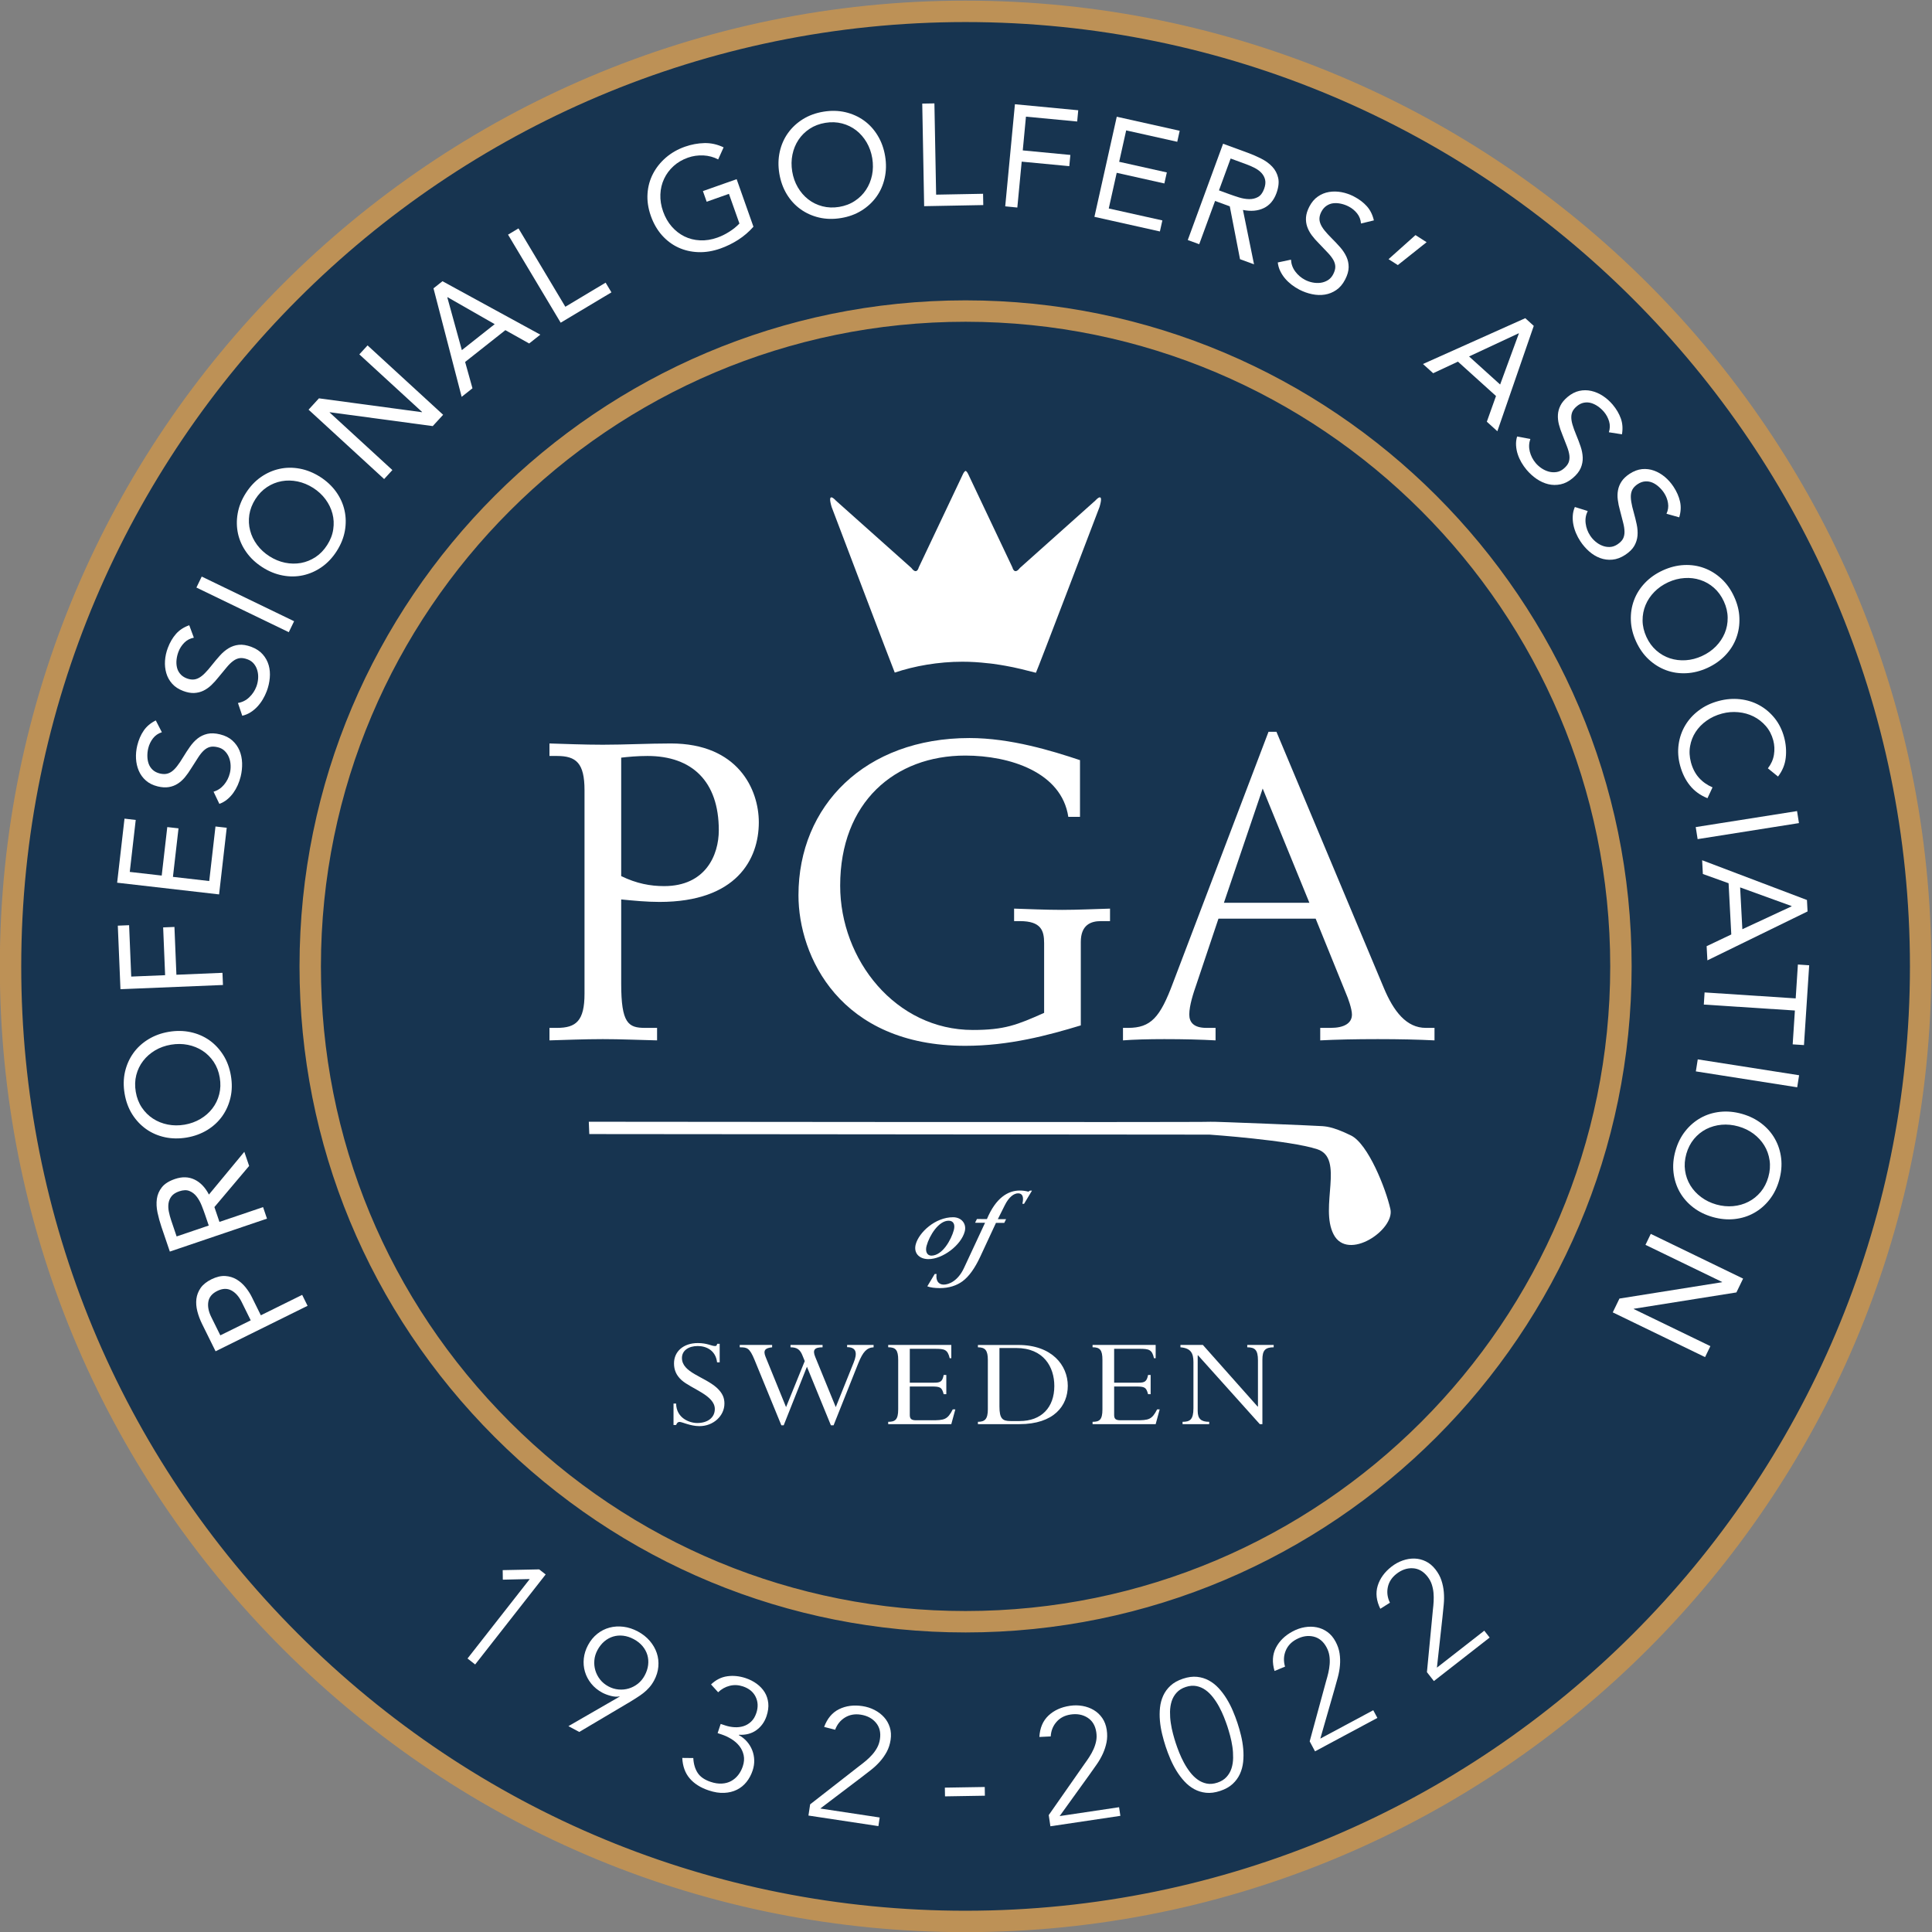 <?xml version="1.0" encoding="UTF-8" standalone="no"?>
<svg
   viewBox="0 0 223.541 223.54"
   height="223.54"
   width="223.541"
   xml:space="preserve"
   id="svg2"
   version="1.1"
   sodipodi:docname="logo.svg"
   inkscape:version="1.1.2 (0a00cf5339, 2022-02-04)"
   xmlns:inkscape="http://www.inkscape.org/namespaces/inkscape"
   xmlns:sodipodi="http://sodipodi.sourceforge.net/DTD/sodipodi-0.dtd"
   xmlns="http://www.w3.org/2000/svg"
   xmlns:svg="http://www.w3.org/2000/svg"
   xmlns:rdf="http://www.w3.org/1999/02/22-rdf-syntax-ns#"
   xmlns:cc="http://creativecommons.org/ns#"
   xmlns:dc="http://purl.org/dc/elements/1.1/"><rect x="0" y="0" width="223.541" height="223.54" fill="#808080" stroke="none"/><sodipodi:namedview
     id="namedview95"
     pagecolor="#ffffff"
     bordercolor="#666666"
     borderopacity="1.0"
     inkscape:pageshadow="2"
     inkscape:pageopacity="0.0"
     inkscape:pagecheckerboard="0"
     showgrid="false"
     fit-margin-top="0"
     fit-margin-left="0"
     fit-margin-right="0"
     fit-margin-bottom="0"
     inkscape:zoom="2.095314"
     inkscape:cx="112.39366"
     inkscape:cy="123.84779"
     inkscape:window-width="3382"
     inkscape:window-height="1376"
     inkscape:window-x="0"
     inkscape:window-y="0"
     inkscape:window-maximized="1"
     inkscape:current-layer="g12" /><defs
     id="defs6" /><g
     transform="matrix(1.333,0,0,-1.333,-80.384,295.197)"
     id="g10"><g
       transform="scale(0.1)"
       id="g12"><path
         id="path22"
         style="fill:#173450;fill-opacity:1;fill-rule:nonzero;stroke:none"
         d="m 612.168,1375.71 c 0,457.12 371.871,828.97 828.952,828.97 457.14,0 829.03,-371.85 829.03,-828.97 0,-457.069 -371.89,-828.991 -829.03,-828.991 -221.14,0 -429.21,86.32 -585.948,243.07 v 0 C 698.469,946.488 612.168,1154.6 612.168,1375.71 v 0 0" /><path
         id="path24"
         style="fill:#bd9156;fill-opacity:1;fill-rule:nonzero;stroke:none"
         d="m 1441.12,537.43 c -223.6,0 -434.03,87.3 -592.518,245.789 C 690.145,941.68 602.879,1152.1 602.879,1375.71 c 0,462.22 376.035,838.27 838.241,838.27 462.25,0 838.32,-376.05 838.32,-838.27 0,-462.23 -376.07,-838.28 -838.32,-838.28 z m 0,1657.96 c -451.964,0 -819.659,-367.7 -819.659,-819.68 0,-218.65 85.332,-424.409 240.277,-579.351 154.982,-154.988 360.742,-240.347 579.382,-240.347 452,0 819.74,367.718 819.74,819.698 0,451.98 -367.74,819.68 -819.74,819.68 v 0" /><path
         id="path26"
         style="fill:#ffffff;fill-opacity:1;fill-rule:nonzero;stroke:none"
         d="m 790.156,1041.62 -11.703,23.68 c -1.816,3.69 -3.195,7.36 -4.137,11.07 -0.945,3.7 -1.214,7.28 -0.816,10.69 0.434,3.42 1.668,6.6 3.699,9.55 2.071,2.93 5.172,5.41 9.309,7.47 4.355,2.14 8.367,3.1 12.051,2.88 3.664,-0.26 6.964,-1.25 9.906,-3.02 2.922,-1.79 5.5,-4.05 7.711,-6.8 2.195,-2.75 3.992,-5.51 5.355,-8.28 l 7.91,-16.01 35.872,17.73 4.683,-9.49 z m 30.504,26.85 -7.914,16.03 c -2.359,4.74 -5.336,8.06 -8.926,9.96 -3.609,1.9 -7.675,1.76 -12.195,-0.47 -4.516,-2.23 -7.094,-5.37 -7.766,-9.4 -0.671,-4.01 0.164,-8.4 2.504,-13.14 l 7.914,-16 26.383,13.02 v 0" /><path
         id="path28"
         style="fill:#ffffff;fill-opacity:1;fill-rule:nonzero;stroke:none"
         d="m 750.453,1128.16 -7.328,21.55 c -1.363,4.07 -2.488,8.17 -3.379,12.34 -0.867,4.18 -1.066,8.11 -0.558,11.83 0.523,3.72 1.957,7.08 4.355,10.11 2.375,3.01 6.184,5.43 11.43,7.2 6.187,2.09 11.832,1.92 16.91,-0.52 5.082,-2.43 9.254,-6.77 12.504,-13.01 l 30.718,37.1 4.176,-12.26 -30.14,-35.71 4.371,-12.87 37.871,12.83 3.394,-10 z m 33.77,22.61 -3.032,8.93 c -0.941,2.78 -1.996,5.64 -3.171,8.55 -1.165,2.93 -2.618,5.48 -4.34,7.71 -1.723,2.21 -3.774,3.8 -6.207,4.78 -2.41,1 -5.368,0.91 -8.871,-0.27 -3.012,-1.02 -5.227,-2.45 -6.661,-4.26 -1.414,-1.8 -2.285,-3.85 -2.628,-6.14 -0.329,-2.26 -0.254,-4.68 0.269,-7.21 0.492,-2.53 1.18,-5.02 1.996,-7.48 l 4.758,-14.07 27.887,9.46 v 0" /><path
         id="path30"
         style="fill:#ffffff;fill-opacity:1;fill-rule:nonzero;stroke:none"
         d="m 803.438,1280.9 c 1.144,-6.69 1.054,-13.03 -0.325,-19 -1.359,-5.96 -3.738,-11.35 -7.133,-16.15 -3.39,-4.78 -7.71,-8.79 -12.992,-12.05 -5.277,-3.22 -11.215,-5.42 -17.836,-6.55 -6.605,-1.12 -12.937,-1.03 -18.98,0.26 -6.059,1.32 -11.484,3.67 -16.258,7.06 -4.809,3.4 -8.82,7.68 -12.101,12.84 -3.27,5.22 -5.465,11.14 -6.606,17.84 -1.144,6.7 -1.035,13.03 0.309,19 1.379,5.99 3.754,11.36 7.148,16.15 3.395,4.79 7.731,8.8 13.012,12.05 5.262,3.23 11.195,5.43 17.801,6.55 6.621,1.12 12.953,1.03 19.015,-0.27 6.043,-1.31 11.449,-3.65 16.258,-7.02 4.789,-3.42 8.801,-7.7 12.086,-12.89 3.266,-5.19 5.461,-11.12 6.602,-17.82 z m -9.672,-1.64 c -0.871,5.12 -2.614,9.65 -5.243,13.58 -2.632,3.92 -5.859,7.15 -9.687,9.64 -3.832,2.48 -8.094,4.21 -12.813,5.15 -4.718,0.93 -9.597,0.96 -14.625,0.11 -5.043,-0.85 -9.636,-2.5 -13.773,-4.95 -4.117,-2.47 -7.586,-5.5 -10.359,-9.13 -2.797,-3.61 -4.774,-7.71 -5.953,-12.31 -1.161,-4.57 -1.305,-9.42 -0.434,-14.54 0.867,-5.14 2.609,-9.66 5.242,-13.6 2.633,-3.93 5.859,-7.13 9.692,-9.63 3.843,-2.51 8.089,-4.21 12.808,-5.16 4.719,-0.92 9.582,-0.97 14.645,-0.11 5.027,0.86 9.617,2.53 13.754,4.98 4.136,2.45 7.582,5.47 10.363,9.11 2.793,3.63 4.769,7.71 5.93,12.3 1.179,4.57 1.324,9.44 0.453,14.56 v 0" /><path
         id="path32"
         style="fill:#ffffff;fill-opacity:1;fill-rule:nonzero;stroke:none"
         d="m 707.594,1355.9 -2.305,55.16 9.801,0.4 1.848,-44.6 29.417,1.21 -1.707,41.48 9.797,0.39 1.707,-41.49 39.977,1.67 0.434,-10.56 -88.969,-3.66 v 0" /><path
         id="path34"
         style="fill:#ffffff;fill-opacity:1;fill-rule:nonzero;stroke:none"
         d="m 704.711,1448.35 6.387,55.6 9.742,-1.13 -5.172,-45.11 27.727,-3.17 4.828,42.09 9.761,-1.1 -4.843,-42.12 31.5,-3.61 5.425,47.34 9.762,-1.1 -6.64,-57.85 -88.477,10.16 v 0" /><path
         id="path36"
         style="fill:#ffffff;fill-opacity:1;fill-rule:nonzero;stroke:none"
         d="m 743.523,1578.96 c -3.195,-1.03 -5.769,-2.81 -7.73,-5.35 -1.941,-2.54 -3.301,-5.36 -4.066,-8.48 -0.559,-2.27 -0.817,-4.57 -0.778,-6.91 0.016,-2.34 0.399,-4.54 1.106,-6.57 0.707,-2.01 1.871,-3.79 3.484,-5.32 1.633,-1.5 3.684,-2.57 6.207,-3.19 1.957,-0.47 3.774,-0.6 5.426,-0.36 1.648,0.25 3.266,0.91 4.824,1.99 1.563,1.09 3.176,2.69 4.789,4.79 1.637,2.09 3.414,4.74 5.301,7.9 1.867,3.08 3.809,6.04 5.805,8.87 1.996,2.85 4.211,5.23 6.66,7.19 2.484,1.94 5.281,3.28 8.437,4.02 3.16,0.73 6.86,0.59 11.086,-0.45 4.321,-1.07 7.875,-2.83 10.637,-5.32 2.738,-2.48 4.809,-5.39 6.203,-8.71 1.379,-3.32 2.141,-6.93 2.27,-10.85 0.109,-3.92 -0.289,-7.82 -1.254,-11.74 -0.617,-2.52 -1.469,-4.99 -2.52,-7.4 -1.07,-2.41 -2.359,-4.66 -3.867,-6.78 -1.508,-2.08 -3.246,-3.98 -5.262,-5.63 -1.996,-1.67 -4.301,-2.98 -6.84,-3.9 l -5.043,10.57 c 3.61,1.09 6.657,3.13 9.106,6.07 2.449,2.94 4.137,6.27 5.047,10.03 0.543,2.18 0.762,4.5 0.652,6.9 -0.109,2.39 -0.562,4.64 -1.398,6.73 -0.817,2.1 -2.032,3.95 -3.629,5.55 -1.578,1.62 -3.61,2.7 -6.043,3.3 -2.684,0.66 -4.973,0.75 -6.875,0.26 -1.887,-0.49 -3.664,-1.53 -5.356,-3.09 -1.687,-1.58 -3.355,-3.66 -5.023,-6.29 -1.688,-2.6 -3.629,-5.67 -5.879,-9.19 -1.727,-2.84 -3.559,-5.42 -5.445,-7.71 -1.907,-2.3 -4.008,-4.19 -6.317,-5.64 -2.285,-1.47 -4.859,-2.45 -7.691,-2.92 -2.832,-0.47 -6.043,-0.27 -9.637,0.6 -4.152,1.03 -7.566,2.72 -10.269,5.11 -2.703,2.38 -4.754,5.23 -6.153,8.5 -1.394,3.26 -2.191,6.8 -2.394,10.56 -0.199,3.75 0.164,7.54 1.09,11.37 1.214,4.88 3.046,9.19 5.554,12.83 2.485,3.67 5.985,6.63 10.524,8.9 l 5.261,-10.24 v 0" /><path
         id="path38"
         style="fill:#ffffff;fill-opacity:1;fill-rule:nonzero;stroke:none"
         d="m 771.285,1661.03 c -3.285,-0.65 -6.043,-2.1 -8.312,-4.39 -2.25,-2.3 -3.953,-4.92 -5.063,-7.91 -0.832,-2.2 -1.379,-4.45 -1.633,-6.77 -0.254,-2.34 -0.144,-4.55 0.328,-6.64 0.454,-2.11 1.399,-4.01 2.813,-5.7 1.418,-1.7 3.355,-3.03 5.77,-3.94 1.886,-0.7 3.667,-1.05 5.335,-0.99 1.688,0.03 3.356,0.49 5.028,1.38 1.687,0.88 3.465,2.26 5.336,4.17 1.883,1.89 3.953,4.28 6.222,7.19 2.25,2.82 4.516,5.55 6.84,8.11 2.305,2.57 4.809,4.68 7.492,6.31 2.668,1.63 5.625,2.63 8.856,2.98 3.215,0.34 6.879,-0.26 10.941,-1.78 4.176,-1.58 7.457,-3.76 9.891,-6.57 2.449,-2.8 4.156,-5.93 5.137,-9.4 0.976,-3.45 1.285,-7.13 0.922,-11.03 -0.344,-3.92 -1.235,-7.75 -2.649,-11.51 -0.926,-2.43 -2.051,-4.77 -3.41,-7.06 -1.344,-2.27 -2.887,-4.33 -4.645,-6.24 -1.761,-1.9 -3.703,-3.55 -5.918,-4.95 -2.175,-1.41 -4.605,-2.43 -7.257,-3.03 l -3.739,11.08 c 3.723,0.64 7.004,2.27 9.782,4.91 2.777,2.63 4.863,5.75 6.222,9.34 0.801,2.14 1.289,4.37 1.489,6.77 0.183,2.41 0,4.68 -0.579,6.87 -0.562,2.18 -1.523,4.18 -2.921,5.96 -1.399,1.77 -3.266,3.12 -5.61,4.01 -2.594,0.96 -4.859,1.32 -6.765,1.07 -1.961,-0.26 -3.848,-1.06 -5.7,-2.43 -1.867,-1.35 -3.793,-3.23 -5.769,-5.63 -1.977,-2.38 -4.301,-5.17 -6.934,-8.38 -2.066,-2.63 -4.191,-4.97 -6.347,-7.03 -2.18,-2.05 -4.485,-3.66 -6.934,-4.84 -2.469,-1.18 -5.133,-1.82 -8,-1.96 -2.867,-0.11 -6.043,0.47 -9.492,1.78 -4.008,1.51 -7.184,3.61 -9.578,6.31 -2.399,2.69 -4.082,5.75 -5.067,9.17 -0.996,3.43 -1.359,7.02 -1.105,10.78 0.254,3.75 1.07,7.47 2.468,11.17 1.778,4.7 4.122,8.73 7.04,12.05 2.921,3.34 6.75,5.86 11.523,7.55 l 3.992,-10.78 v 0" /><path
         id="path40"
         style="fill:#ffffff;fill-opacity:1;fill-rule:nonzero;stroke:none"
         d="m 773.516,1704.54 4.609,9.53 80.184,-38.76 -4.61,-9.52 -80.183,38.75 v 0" /><path
         id="path42"
         style="fill:#ffffff;fill-opacity:1;fill-rule:nonzero;stroke:none"
         d="m 895.289,1736.15 c -3.664,-5.71 -8,-10.32 -13.027,-13.82 -5.024,-3.51 -10.414,-5.88 -16.149,-7.15 -5.715,-1.25 -11.633,-1.33 -17.711,-0.16 -6.097,1.14 -11.976,3.53 -17.617,7.14 -5.644,3.63 -10.269,7.93 -13.863,12.98 -3.613,5.04 -6.027,10.43 -7.297,16.16 -1.25,5.74 -1.34,11.62 -0.27,17.64 1.071,6.04 3.43,11.9 7.094,17.64 3.664,5.72 8,10.32 13.028,13.84 5.027,3.51 10.418,5.88 16.152,7.13 5.73,1.27 11.648,1.31 17.726,0.17 6.079,-1.15 11.942,-3.54 17.598,-7.15 5.645,-3.61 10.274,-7.95 13.867,-12.98 3.59,-5.04 6.024,-10.43 7.274,-16.16 1.273,-5.72 1.363,-11.6 0.293,-17.64 -1.074,-6.02 -3.43,-11.9 -7.098,-17.64 z m -8.273,5.3 c 2.812,4.37 4.574,8.89 5.261,13.59 0.711,4.67 0.493,9.22 -0.672,13.63 -1.16,4.43 -3.156,8.56 -6.003,12.43 -2.848,3.86 -6.442,7.19 -10.743,9.94 -4.32,2.74 -8.836,4.61 -13.535,5.59 -4.703,0.96 -9.308,1.05 -13.808,0.24 -4.5,-0.82 -8.731,-2.51 -12.688,-5.12 -3.933,-2.59 -7.328,-6.08 -10.121,-10.45 -2.797,-4.37 -4.539,-8.91 -5.266,-13.59 -0.687,-4.68 -0.468,-9.24 0.707,-13.65 1.129,-4.42 3.141,-8.56 5.993,-12.43 2.863,-3.86 6.437,-7.18 10.738,-9.92 4.32,-2.76 8.84,-4.63 13.555,-5.61 4.699,-0.96 9.293,-1.03 13.793,-0.24 4.5,0.82 8.726,2.53 12.683,5.12 3.938,2.6 7.313,6.08 10.106,10.47 v 0" /><path
         id="path44"
         style="fill:#ffffff;fill-opacity:1;fill-rule:nonzero;stroke:none"
         d="m 870.867,1858.94 9,9.84 89.367,-12.03 0.18,0.18 -54.488,50.01 7.148,7.78 65.594,-60.22 -9.016,-9.82 -89.347,12.03 -0.184,-0.18 54.492,-50.01 -7.148,-7.8 -65.598,60.22 v 0" /><path
         id="path46"
         style="fill:#ffffff;fill-opacity:1;fill-rule:nonzero;stroke:none"
         d="m 979.305,1964.26 7.8,6.17 84.925,-46.38 -9.68,-7.66 -20.66,11.56 -34.93,-27.6 6.37,-22.86 -9.38,-7.42 z m 12.175,-7.68 -0.183,-0.16 12.613,-45.8 28.52,22.54 -40.95,23.42 v 0" /><path
         id="path48"
         style="fill:#ffffff;fill-opacity:1;fill-rule:nonzero;stroke:none"
         d="m 1044.01,2010.86 9.07,5.42 40.67,-68.01 34.96,20.92 5.05,-8.42 -44.06,-26.34 -45.69,76.43 v 0" /><path
         id="path50"
         style="fill:#ffffff;fill-opacity:1;fill-rule:nonzero;stroke:none"
         d="m 1257.02,2017.75 c -3.87,-4.41 -8.26,-8.16 -13.14,-11.32 -4.9,-3.14 -10.07,-5.68 -15.51,-7.61 -6.57,-2.32 -12.96,-3.37 -19.18,-3.15 -6.21,0.22 -11.98,1.54 -17.35,4.01 -5.35,2.46 -10.09,6.02 -14.23,10.65 -4.11,4.65 -7.33,10.22 -9.65,16.78 -2.34,6.66 -3.3,13.1 -2.88,19.33 0.41,6.24 2.01,11.99 4.77,17.29 2.74,5.28 6.48,9.96 11.19,14.03 4.7,4.04 10.2,7.2 16.52,9.43 5.55,1.95 11.16,3 16.85,3.14 5.68,0.15 11.25,-1.1 16.71,-3.7 l -4.71,-10.47 c -3.94,2.07 -8.24,3.23 -12.89,3.47 -4.66,0.2 -9.11,-0.44 -13.39,-1.95 -4.82,-1.7 -8.98,-4.15 -12.48,-7.32 -3.5,-3.2 -6.23,-6.86 -8.18,-11.04 -1.96,-4.15 -3.04,-8.67 -3.23,-13.53 -0.19,-4.87 0.59,-9.84 2.39,-14.9 1.76,-4.97 4.25,-9.31 7.44,-12.98 3.23,-3.68 6.88,-6.53 11.03,-8.58 4.16,-2.05 8.68,-3.19 13.56,-3.41 4.88,-0.25 9.89,0.54 15.02,2.36 3.41,1.2 6.82,2.86 10.24,5.02 3.42,2.13 6.4,4.54 8.94,7.21 l -9.11,25.75 -19.32,-6.83 -3.27,9.24 29.29,10.34 14.57,-41.26 v 0" /><path
         id="path52"
         style="fill:#ffffff;fill-opacity:1;fill-rule:nonzero;stroke:none"
         d="m 1333.01,2025.26 c -6.71,-1.1 -13.05,-0.96 -19.01,0.44 -5.96,1.4 -11.33,3.81 -16.1,7.24 -4.77,3.41 -8.76,7.77 -11.98,13.06 -3.19,5.29 -5.33,11.25 -6.44,17.88 -1.09,6.62 -0.96,12.93 0.38,18.98 1.35,6.04 3.74,11.44 7.17,16.22 3.41,4.77 7.73,8.76 12.92,12.01 5.21,3.23 11.16,5.41 17.86,6.5 6.71,1.1 13.04,0.94 19.01,-0.44 5.95,-1.4 11.33,-3.81 16.1,-7.22 4.77,-3.43 8.76,-7.79 11.95,-13.08 3.22,-5.3 5.36,-11.25 6.45,-17.88 1.1,-6.6 0.96,-12.93 -0.38,-18.97 -1.35,-6.05 -3.72,-11.46 -7.15,-16.23 -3.42,-4.75 -7.73,-8.76 -12.92,-11.99 -5.21,-3.25 -11.16,-5.43 -17.86,-6.52 z m -1.61,9.67 c 5.15,0.86 9.69,2.58 13.62,5.2 3.96,2.59 7.19,5.8 9.69,9.61 2.54,3.81 4.27,8.08 5.25,12.78 0.96,4.69 1.01,9.58 0.2,14.62 -0.84,5.04 -2.45,9.65 -4.88,13.79 -2.44,4.14 -5.45,7.64 -9.04,10.44 -3.61,2.79 -7.71,4.8 -12.27,6 -4.59,1.2 -9.43,1.38 -14.57,0.54 -5.13,-0.85 -9.67,-2.57 -13.61,-5.17 -3.95,-2.61 -7.18,-5.82 -9.69,-9.61 -2.54,-3.83 -4.28,-8.09 -5.24,-12.79 -0.96,-4.7 -1.02,-9.59 -0.2,-14.63 0.83,-5.05 2.45,-9.66 4.88,-13.79 2.43,-4.16 5.44,-7.62 9.04,-10.44 3.61,-2.81 7.69,-4.8 12.28,-6 4.56,-1.2 9.42,-1.38 14.54,-0.55 v 0" /><path
         id="path54"
         style="fill:#ffffff;fill-opacity:1;fill-rule:nonzero;stroke:none"
         d="m 1403.54,2124.61 10.56,0.18 1.49,-79.22 40.74,0.76 0.18,-9.8 -51.32,-0.96 -1.65,89.04 v 0" /><path
         id="path56"
         style="fill:#ffffff;fill-opacity:1;fill-rule:nonzero;stroke:none"
         d="m 1483.98,2124.05 54.96,-5.23 -0.92,-9.76 -44.46,4.21 -2.77,-29.29 41.32,-3.94 -0.93,-9.74 -41.32,3.92 -3.79,-39.83 -10.51,1.02 8.42,88.64 v 0" /><path
         id="path58"
         style="fill:#ffffff;fill-opacity:1;fill-rule:nonzero;stroke:none"
         d="m 1572.38,2113.21 54.62,-12.19 -2.12,-9.56 -44.33,9.89 -6.08,-27.26 41.37,-9.23 -2.14,-9.57 -41.37,9.24 -6.9,-30.96 46.53,-10.36 -2.14,-9.58 -56.83,12.69 19.39,86.89 v 0" /><path
         id="path60"
         style="fill:#ffffff;fill-opacity:1;fill-rule:nonzero;stroke:none"
         d="m 1664.67,2089.77 21.4,-7.84 c 4.02,-1.47 7.9,-3.16 11.72,-5.1 3.81,-1.92 6.98,-4.24 9.56,-6.98 2.56,-2.72 4.28,-5.97 5.14,-9.73 0.85,-3.74 0.34,-8.22 -1.56,-13.43 -2.28,-6.13 -5.94,-10.41 -11.02,-12.83 -5.08,-2.43 -11.08,-2.95 -18,-1.57 l 9.62,-47.2 -12.16,4.46 -8.89,45.88 -12.76,4.68 -13.77,-37.56 -9.93,3.63 z m -3.58,-40.47 8.84,-3.24 c 2.78,-1.02 5.67,-1.98 8.68,-2.92 2.99,-0.93 5.9,-1.4 8.71,-1.44 2.79,-0.05 5.33,0.55 7.64,1.82 2.28,1.25 4.06,3.61 5.33,7.07 1.09,3.02 1.38,5.61 0.87,7.86 -0.52,2.25 -1.57,4.21 -3.14,5.92 -1.56,1.68 -3.48,3.12 -5.75,4.31 -2.3,1.2 -4.66,2.24 -7.11,3.14 l -13.94,5.12 -10.13,-27.64 v 0" /><path
         id="path62"
         style="fill:#ffffff;fill-opacity:1;fill-rule:nonzero;stroke:none"
         d="m 1784.38,2020.53 c -0.27,3.34 -1.39,6.27 -3.39,8.78 -2,2.5 -4.43,4.48 -7.25,5.95 -2.1,1.09 -4.28,1.89 -6.55,2.4 -2.28,0.52 -4.49,0.69 -6.64,0.47 -2.14,-0.2 -4.14,-0.93 -5.98,-2.14 -1.85,-1.2 -3.39,-2.96 -4.59,-5.26 -0.93,-1.8 -1.47,-3.52 -1.62,-5.19 -0.17,-1.67 0.11,-3.38 0.8,-5.16 0.67,-1.77 1.85,-3.7 3.5,-5.79 1.66,-2.08 3.81,-4.42 6.42,-7.02 2.57,-2.54 4.97,-5.12 7.26,-7.71 2.29,-2.61 4.08,-5.35 5.39,-8.18 1.32,-2.85 1.96,-5.92 1.93,-9.15 -0.04,-3.25 -1.06,-6.8 -3.06,-10.67 -2.04,-3.95 -4.61,-6.98 -7.67,-9.06 -3.07,-2.1 -6.39,-3.42 -9.92,-3.98 -3.56,-0.57 -7.26,-0.44 -11.09,0.36 -3.84,0.8 -7.53,2.12 -11.11,3.97 -2.3,1.22 -4.5,2.6 -6.61,4.21 -2.09,1.62 -3.98,3.39 -5.65,5.35 -1.69,1.97 -3.09,4.11 -4.23,6.45 -1.16,2.34 -1.87,4.86 -2.18,7.56 l 11.47,2.42 c 0.2,-3.78 1.43,-7.23 3.72,-10.29 2.28,-3.07 5.13,-5.5 8.56,-7.28 2.02,-1.03 4.19,-1.8 6.53,-2.25 2.36,-0.47 4.67,-0.54 6.9,-0.25 2.25,0.31 4.32,1.05 6.24,2.21 1.94,1.18 3.48,2.89 4.65,5.12 1.27,2.45 1.88,4.64 1.86,6.6 -0.02,1.96 -0.61,3.94 -1.73,5.95 -1.15,2 -2.78,4.12 -4.92,6.35 -2.15,2.25 -4.66,4.87 -7.53,7.9 -2.38,2.34 -4.43,4.73 -6.23,7.11 -1.77,2.38 -3.1,4.88 -3.99,7.46 -0.89,2.58 -1.21,5.3 -1.02,8.16 0.23,2.87 1.18,5.94 2.87,9.22 1.98,3.8 4.43,6.72 7.41,8.78 2.93,2.05 6.19,3.38 9.69,3.96 3.51,0.58 7.11,0.53 10.83,-0.16 3.7,-0.69 7.29,-1.94 10.8,-3.76 4.46,-2.32 8.18,-5.11 11.16,-8.4 2.97,-3.3 5,-7.4 6.15,-12.34 l -11.18,-2.7 v 0" /><path
         id="path64"
         style="fill:#ffffff;fill-opacity:1;fill-rule:nonzero;stroke:none"
         d="m 1816.35,1984.44 -8.06,5.13 23.38,20.9 9.65,-6.17 -24.97,-19.86 v 0" /><path
         id="path66"
         style="fill:#ffffff;fill-opacity:1;fill-rule:nonzero;stroke:none"
         d="m 1926.98,1938.35 7.36,-6.68 -31.6,-91.46 -9.14,8.28 7.96,22.3 -33.05,29.85 -21.48,-10.07 -8.87,8 z m -5.57,-13.29 -0.18,0.17 -43.05,-20.09 26.97,-24.37 16.26,44.29 v 0" /><path
         id="path68"
         style="fill:#ffffff;fill-opacity:1;fill-rule:nonzero;stroke:none"
         d="m 1999.53,1839.33 c 1.03,3.17 1.12,6.3 0.21,9.4 -0.9,3.06 -2.37,5.82 -4.42,8.27 -1.53,1.8 -3.23,3.36 -5.14,4.72 -1.9,1.34 -3.9,2.34 -5.95,2.96 -2.07,0.61 -4.19,0.72 -6.35,0.32 -2.19,-0.41 -4.26,-1.46 -6.24,-3.14 -1.55,-1.3 -2.71,-2.7 -3.51,-4.15 -0.76,-1.51 -1.18,-3.19 -1.21,-5.08 -0.04,-1.91 0.29,-4.14 1.04,-6.7 0.74,-2.55 1.83,-5.53 3.24,-8.93 1.38,-3.33 2.65,-6.64 3.76,-9.92 1.13,-3.27 1.74,-6.48 1.87,-9.62 0.12,-3.12 -0.46,-6.19 -1.73,-9.18 -1.27,-2.98 -3.56,-5.88 -6.89,-8.71 -3.39,-2.85 -6.91,-4.66 -10.55,-5.43 -3.64,-0.76 -7.2,-0.74 -10.7,0.11 -3.5,0.84 -6.85,2.36 -10.11,4.56 -3.23,2.21 -6.13,4.86 -8.74,7.93 -1.65,1.97 -3.16,4.12 -4.49,6.4 -1.32,2.29 -2.39,4.65 -3.19,7.1 -0.82,2.45 -1.28,4.97 -1.45,7.58 -0.18,2.6 0.13,5.21 0.89,7.82 l 11.5,-2.12 c -1.25,-3.59 -1.41,-7.24 -0.49,-10.94 0.95,-3.72 2.66,-7.04 5.14,-10 1.47,-1.72 3.19,-3.25 5.19,-4.59 2,-1.32 4.1,-2.27 6.27,-2.85 2.19,-0.56 4.4,-0.69 6.63,-0.34 2.23,0.34 4.3,1.32 6.22,2.95 2.13,1.79 3.54,3.58 4.25,5.39 0.72,1.82 0.94,3.87 0.67,6.16 -0.29,2.28 -0.98,4.86 -2.12,7.76 -1.13,2.89 -2.44,6.28 -3.96,10.16 -1.28,3.09 -2.29,6.07 -3.03,8.95 -0.72,2.88 -1.01,5.7 -0.84,8.42 0.17,2.72 0.9,5.37 2.19,7.93 1.28,2.57 3.35,5.06 6.17,7.44 3.26,2.74 6.66,4.52 10.17,5.28 3.52,0.78 7,0.76 10.49,-0.04 3.48,-0.8 6.79,-2.21 9.95,-4.28 3.15,-2.05 6,-4.59 8.56,-7.6 3.23,-3.85 5.59,-7.86 7.07,-12.03 1.51,-4.18 1.83,-8.75 0.99,-13.74 l -11.36,1.78 v 0" /><path
         id="path70"
         style="fill:#ffffff;fill-opacity:1;fill-rule:nonzero;stroke:none"
         d="m 2049.54,1768.6 c 1.41,3.03 1.85,6.13 1.32,9.29 -0.51,3.17 -1.65,6.09 -3.39,8.74 -1.29,1.98 -2.82,3.74 -4.54,5.3 -1.73,1.58 -3.57,2.8 -5.55,3.67 -1.98,0.85 -4.06,1.21 -6.28,1.07 -2.22,-0.15 -4.41,-0.93 -6.57,-2.36 -1.67,-1.11 -2.99,-2.36 -3.95,-3.72 -0.97,-1.38 -1.56,-3.01 -1.84,-4.9 -0.27,-1.87 -0.18,-4.12 0.24,-6.77 0.42,-2.63 1.14,-5.71 2.16,-9.25 0.98,-3.47 1.82,-6.92 2.54,-10.29 0.73,-3.4 0.96,-6.64 0.71,-9.78 -0.27,-3.12 -1.2,-6.1 -2.8,-8.91 -1.63,-2.81 -4.26,-5.41 -7.9,-7.8 -3.71,-2.43 -7.43,-3.81 -11.13,-4.14 -3.68,-0.33 -7.24,0.13 -10.61,1.38 -3.39,1.25 -6.54,3.16 -9.48,5.73 -2.94,2.6 -5.52,5.55 -7.73,8.91 -1.43,2.18 -2.67,4.48 -3.7,6.91 -1.04,2.42 -1.82,4.91 -2.32,7.45 -0.51,2.52 -0.68,5.08 -0.53,7.67 0.15,2.61 0.74,5.17 1.81,7.66 l 11.16,-3.49 c -1.66,-3.41 -2.27,-7 -1.77,-10.79 0.47,-3.79 1.77,-7.32 3.9,-10.54 1.23,-1.89 2.77,-3.62 4.59,-5.18 1.83,-1.56 3.79,-2.74 5.9,-3.57 2.1,-0.84 4.26,-1.22 6.53,-1.14 2.25,0.07 4.45,0.81 6.55,2.19 2.3,1.51 3.92,3.12 4.87,4.85 0.91,1.7 1.37,3.72 1.37,6.02 0,2.3 -0.38,4.96 -1.16,7.97 -0.76,2.99 -1.67,6.51 -2.72,10.54 -0.91,3.21 -1.56,6.29 -1.93,9.27 -0.4,2.94 -0.34,5.77 0.17,8.44 0.48,2.68 1.52,5.22 3.11,7.64 1.58,2.38 3.94,4.61 7.01,6.62 3.57,2.34 7.15,3.68 10.75,4.05 3.56,0.32 7.05,-0.09 10.39,-1.31 3.36,-1.21 6.48,-3.03 9.37,-5.44 2.88,-2.42 5.42,-5.27 7.58,-8.57 2.76,-4.19 4.63,-8.47 5.61,-12.79 0.98,-4.32 0.76,-8.91 -0.68,-13.75 l -11.06,3.12 v 0" /><path
         id="path72"
         style="fill:#ffffff;fill-opacity:1;fill-rule:nonzero;stroke:none"
         d="m 2023.19,1657.62 c -2.83,6.17 -4.36,12.32 -4.57,18.45 -0.24,6.12 0.67,11.94 2.72,17.44 2.04,5.5 5.18,10.49 9.45,14.99 4.26,4.48 9.44,8.13 15.53,10.92 6.12,2.8 12.26,4.36 18.43,4.65 6.18,0.29 12.02,-0.58 17.52,-2.63 5.52,-2.03 10.5,-5.14 15.01,-9.31 4.48,-4.17 8.14,-9.33 10.97,-15.52 2.84,-6.16 4.38,-12.32 4.57,-18.43 0.25,-6.13 -0.67,-11.94 -2.72,-17.46 -2.02,-5.49 -5.18,-10.49 -9.45,-14.97 -4.26,-4.48 -9.45,-8.14 -15.53,-10.94 -6.09,-2.79 -12.25,-4.34 -18.41,-4.63 -6.2,-0.3 -12.04,0.57 -17.54,2.62 -5.51,2.05 -10.5,5.15 -15,9.31 -4.49,4.17 -8.15,9.34 -10.98,15.51 z m 8.91,4.1 c 2.17,-4.74 5.04,-8.65 8.58,-11.77 3.56,-3.13 7.51,-5.41 11.85,-6.83 4.34,-1.41 8.91,-1.98 13.7,-1.67 4.79,0.31 9.52,1.53 14.15,3.67 4.67,2.12 8.68,4.92 12.03,8.33 3.36,3.43 5.92,7.26 7.68,11.48 1.76,4.23 2.62,8.7 2.56,13.41 -0.04,4.74 -1.14,9.47 -3.31,14.19 -2.17,4.72 -5.04,8.66 -8.58,11.78 -3.55,3.12 -7.51,5.4 -11.85,6.8 -4.33,1.44 -8.91,2 -13.7,1.67 -4.78,-0.29 -9.5,-1.51 -14.17,-3.64 -4.64,-2.14 -8.64,-4.92 -12.01,-8.35 -3.37,-3.43 -5.92,-7.24 -7.67,-11.47 -1.75,-4.23 -2.61,-8.69 -2.57,-13.43 0.04,-4.73 1.16,-9.45 3.31,-14.17 v 0" /><path
         id="path74"
         style="fill:#ffffff;fill-opacity:1;fill-rule:nonzero;stroke:none"
         d="m 2137.55,1547.62 c 2.76,3.54 4.53,7.42 5.25,11.71 0.71,4.26 0.51,8.47 -0.58,12.59 -1.28,4.79 -3.45,8.93 -6.46,12.41 -3.03,3.49 -6.57,6.24 -10.63,8.3 -4.07,2.03 -8.48,3.26 -13.24,3.71 -4.76,0.46 -9.5,0.06 -14.2,-1.2 -5.01,-1.34 -9.47,-3.41 -13.37,-6.2 -3.92,-2.78 -7.06,-6.03 -9.49,-9.76 -2.43,-3.74 -4.03,-7.84 -4.81,-12.38 -0.8,-4.5 -0.53,-9.18 0.76,-14.04 1.42,-5.26 3.7,-9.69 6.88,-13.27 3.18,-3.57 7.12,-6.37 11.84,-8.4 l -4.38,-9.4 c -6.24,2.5 -11.31,6.17 -15.19,10.98 -3.9,4.81 -6.78,10.67 -8.62,17.55 -1.65,6.15 -2.05,12.21 -1.23,18.16 0.83,5.95 2.72,11.43 5.68,16.44 2.95,5.01 6.89,9.35 11.81,13.05 4.9,3.72 10.63,6.44 17.18,8.2 6.32,1.7 12.53,2.21 18.6,1.54 6.1,-0.67 11.69,-2.4 16.77,-5.21 5.08,-2.79 9.52,-6.55 13.32,-11.26 3.78,-4.72 6.53,-10.28 8.24,-16.66 1.56,-5.83 2.03,-11.74 1.37,-17.69 -0.67,-5.94 -2.9,-11.38 -6.71,-16.3 l -8.79,7.13 v 0" /><path
         id="path76"
         style="fill:#ffffff;fill-opacity:1;fill-rule:nonzero;stroke:none"
         d="m 2162.87,1510.51 1.65,-10.43 -87.95,-13.92 -1.65,10.46 87.95,13.89 v 0" /><path
         id="path78"
         style="fill:#ffffff;fill-opacity:1;fill-rule:nonzero;stroke:none"
         d="m 2171.47,1433.33 0.52,-9.93 -86.94,-42.46 -0.66,12.3 21.4,10.18 -2.34,44.46 -22.33,8.02 -0.63,11.94 z m -13.32,-5.5 -0.02,0.25 -44.67,16.19 1.93,-36.31 42.76,19.87 v 0" /><path
         id="path80"
         style="fill:#ffffff;fill-opacity:1;fill-rule:nonzero;stroke:none"
         d="m 2159.08,1308.03 1.92,29.38 -79.06,5.15 0.67,10.54 79.08,-5.17 1.91,29.4 9.8,-0.66 -4.52,-69.27 -9.8,0.63 v 0" /><path
         id="path82"
         style="fill:#ffffff;fill-opacity:1;fill-rule:nonzero;stroke:none"
         d="m 2164.65,1281.22 -1.65,-10.46 -87.97,13.81 1.65,10.43 87.97,-13.78 v 0" /><path
         id="path84"
         style="fill:#ffffff;fill-opacity:1;fill-rule:nonzero;stroke:none"
         d="m 2057.32,1215.63 c 1.85,6.52 4.68,12.21 8.48,17.02 3.79,4.8 8.25,8.64 13.36,11.51 5.12,2.87 10.77,4.64 16.92,5.3 6.15,0.65 12.44,0.07 18.91,-1.75 6.47,-1.83 12.13,-4.62 17.06,-8.41 4.89,-3.77 8.77,-8.22 11.63,-13.34 2.88,-5.11 4.68,-10.72 5.4,-16.8 0.71,-6.1 0.14,-12.39 -1.69,-18.94 -1.83,-6.53 -4.68,-12.22 -8.47,-17.01 -3.79,-4.83 -8.26,-8.67 -13.38,-11.52 -5.11,-2.88 -10.74,-4.63 -16.91,-5.3 -6.15,-0.67 -12.45,-0.07 -18.92,1.75 -6.44,1.83 -12.13,4.62 -17.02,8.39 -4.9,3.8 -8.78,8.25 -11.67,13.35 -2.86,5.12 -4.66,10.74 -5.37,16.83 -0.71,6.08 -0.17,12.37 1.67,18.92 z m 9.45,-2.66 c -1.41,-5.01 -1.77,-9.84 -1.09,-14.54 0.67,-4.67 2.21,-8.96 4.59,-12.86 2.4,-3.9 5.52,-7.28 9.37,-10.14 3.84,-2.88 8.24,-5.01 13.15,-6.41 4.92,-1.38 9.79,-1.85 14.57,-1.42 4.78,0.44 9.23,1.69 13.29,3.78 4.07,2.07 7.61,4.92 10.65,8.54 3.01,3.63 5.22,7.95 6.65,12.96 1.41,5.01 1.77,9.85 1.08,14.51 -0.68,4.7 -2.22,8.99 -4.59,12.87 -2.39,3.9 -5.52,7.29 -9.34,10.17 -3.87,2.86 -8.26,5 -13.18,6.38 -4.92,1.38 -9.78,1.86 -14.56,1.44 -4.78,-0.44 -9.21,-1.71 -13.29,-3.76 -4.07,-2.09 -7.61,-4.94 -10.64,-8.57 -3.01,-3.64 -5.24,-7.96 -6.66,-12.95 v 0" /><path
         id="path86"
         style="fill:#ffffff;fill-opacity:1;fill-rule:nonzero;stroke:none"
         d="m 2116.04,1104.7 -5.81,-12 -89.04,-14.17 -0.11,-0.22 66.56,-32.23 -4.61,-9.52 -80.13,38.83 5.81,11.99 89.04,14.18 0.11,0.21 -66.56,32.23 4.61,9.52 80.13,-38.82 v 0" /><path
         id="path88"
         style="fill:#173450;fill-opacity:1;fill-rule:nonzero;stroke:none"
         d="m 872.301,1375.71 c 0,313.65 255.179,568.83 568.819,568.83 313.66,0 568.88,-255.18 568.88,-568.83 0,-313.66 -255.22,-568.851 -568.88,-568.851 -151.73,0 -294.52,59.231 -402.08,166.801 v 0 c -107.513,107.51 -166.739,250.3 -166.739,402.05 v 0 0" /><path
         id="path90"
         style="fill:#bd9156;fill-opacity:1;fill-rule:nonzero;stroke:none"
         d="m 1441.12,797.57 c -154.21,0 -299.34,60.2 -408.65,169.52 -109.275,109.28 -169.458,254.41 -169.458,408.62 0,318.78 259.338,578.12 578.108,578.12 318.81,0 578.17,-259.34 578.17,-578.12 0,-318.78 -259.36,-578.14 -578.17,-578.14 z m 0,1137.68 c -308.52,0 -559.53,-251 -559.53,-559.54 0,-149.25 58.254,-289.7 164.02,-395.491 105.8,-105.797 246.26,-164.059 395.51,-164.059 308.56,0 559.59,251.01 559.59,559.55 0,308.54 -251.03,559.54 -559.59,559.54 v 0" /><path
         id="path92"
         style="fill:#ffffff;fill-opacity:1;fill-rule:nonzero;stroke:none"
         d="m 1079.97,1322.33 h 6.52 c 16.66,0 23.9,6.15 23.9,29.69 v 176.63 c 0,23.54 -7.24,29.7 -23.9,29.7 h -6.52 v 10.85 c 12.67,-0.37 30.03,-1.09 46.33,-1.09 19.56,0 39.47,1.09 59.01,1.09 58.28,0 76.37,-39.82 76.37,-68.43 0,-32.21 -19.52,-69.11 -86.13,-69.11 -11.22,0 -22.09,1.07 -33.32,2.15 v -73.1 c 0,-34.41 6.15,-38.38 20.63,-38.38 h 10.51 v -10.85 c -15.93,0.34 -31.14,1.09 -47.07,1.09 -16.3,0 -33.66,-0.75 -46.33,-1.09 z m 62.26,131.75 c 13.39,-6.51 25.35,-8.69 37.29,-8.69 35.84,0 47.43,26.8 47.43,48.52 0,42.34 -23.17,64.44 -61.89,64.44 -8.71,0 -16.68,-0.74 -22.83,-1.46 v -102.81 0" /><path
         id="path94"
         style="fill:#ffffff;fill-opacity:1;fill-rule:nonzero;stroke:none"
         d="m 1540.47,1505.49 h -10.15 c -5.78,38.73 -50.68,53.21 -89.42,53.21 -61.18,0 -108.6,-40.55 -108.6,-112.95 0,-64.43 48.16,-125.23 115.14,-125.23 27.5,0 38.37,4.35 61.89,14.84 v 60.46 c 0,10.85 -2.52,19.18 -20.99,19.18 h -5.07 v 10.85 c 11.94,-0.36 27.15,-1.09 41.63,-1.09 13.76,0 27.87,0.73 41.63,1.09 V 1415 h -7.97 c -8.69,0 -17.39,-3.27 -17.39,-18.11 v -72.4 c -28.59,-8.67 -62.25,-17.73 -100.27,-17.73 -108.94,0 -144.8,77.83 -144.8,130.67 0,77.84 57.94,136.48 148.43,136.48 35.84,0 72.04,-11.23 95.94,-19.19 v -49.23 0" /><path
         id="path96"
         style="fill:#ffffff;fill-opacity:1;fill-rule:nonzero;stroke:none"
         d="m 1577.78,1322.33 h 4.35 c 19.91,0 27.87,9.05 39.08,39.1 l 82.89,217.91 h 6.88 l 93.03,-221.9 c 8.7,-20.99 19.93,-35.11 36.57,-35.11 h 7.6 v -10.85 c -13.75,0.71 -30.41,1.09 -49.23,1.09 -19.18,0 -36.56,-0.38 -49.96,-1.09 v 10.85 h 9.06 c 11.58,0 18.47,3.97 18.47,11.58 0,5.08 -3.62,14.84 -5.08,18.11 l -26.43,65.14 h -84.35 l -19.18,-57.18 c -2.53,-7.26 -6.15,-18.11 -6.15,-26.07 0,-6.52 3.62,-11.58 14.85,-11.58 h 7.96 v -10.85 c -12.66,0.71 -27.51,1.09 -44.53,1.09 -13.75,0 -27.15,-0.38 -35.83,-1.09 z m 121.26,207.76 -33.66,-99.18 h 74.2 l -40.54,99.18 v 0" /><path
         id="path98"
         style="fill:#ffffff;fill-opacity:1;fill-rule:nonzero;stroke:none"
         d="m 1453.84,1123.62 13.7,29.47 h 7.2 l 1.57,3.19 h -7.17 l 6.06,12.12 c 3.55,7.14 7.89,10.32 11.56,10.32 3.39,0 5.26,-2.51 3.7,-9.03 l 1.43,-0.11 6.92,11.5 h -1.71 l -1.43,-0.92 c -2.44,0.62 -4.74,0.98 -7.32,0.98 -10.37,0.09 -20.95,-6.32 -28.68,-24.77 l -8.66,0.06 -1.63,-3.24 8.67,-0.05 -18.45,-39.59 c -5.1,-10.67 -12.67,-14.06 -17.49,-14.06 -4.63,0.05 -6.94,3.65 -6.14,9.23 h -1.61 l -6.43,-10.72 c 2.54,-1.03 6.61,-1.54 10.84,-1.54 7.73,-0.06 14.59,2.15 19.68,5.9 5.63,4.11 10.76,11.35 15.39,21.26" /><path
         id="path100"
         style="fill:#ffffff;fill-opacity:1;fill-rule:nonzero;stroke:none"
         d="m 1440.41,1145.54 c 1.82,6.73 -2.77,12.37 -10.01,12.43 -15.7,0.05 -29.72,-13.29 -32.48,-23.41 -2.05,-7.4 2.63,-12.88 10.94,-12.94 12.37,-0.05 28.38,12.02 31.55,23.92 m -33.08,-12.32 c 2.45,8.95 10.51,21.83 19.17,21.72 4.1,0 5.77,-3.23 4.44,-8.17 -2.23,-8.22 -9.8,-22.14 -19.56,-22.14 -3.7,0.08 -5.41,3.71 -4.05,8.59" /><path
         id="path102"
         style="fill:#ffffff;fill-opacity:1;fill-rule:nonzero;stroke:none"
         d="m 1486.99,1047.09 h -35.13 v -2.02 c 6.34,0 8.62,-2.65 8.62,-10.96 v -42.801 c 0,-8.489 -2.54,-10.911 -8.62,-10.911 v -2.027 h 36.04 c 29.92,0 41.97,15.949 41.97,33.269 0,17.84 -13.81,35.45 -42.88,35.45 m 1.06,-66.031 h -7.81 c -7.02,0 -9.69,1.972 -9.69,12.722 v 50.679 h 14.5 c 23.97,0 33.13,-16.54 33.13,-32.95 0,-18.772 -11.26,-30.451 -30.13,-30.451" /><path
         id="path104"
         style="fill:#ffffff;fill-opacity:1;fill-rule:nonzero;stroke:none"
         d="m 1194.96,1035.8 c 0,6.44 5.7,10.38 13.72,10.38 7.64,0 15.59,-3.94 16.78,-14.17 h 2.25 v 16.09 h -2.14 c -0.49,-1.7 -0.78,-1.92 -1.98,-1.92 -2.95,0 -6.69,2.57 -14.86,2.57 -12.28,0 -20.66,-7.11 -20.66,-17.65 0,-5.5 1.83,-10.21 6.47,-14.44 8.55,-7.7 28.95,-13.23 28.95,-25.14 0,-7.411 -6.12,-12.168 -15.28,-12.168 -6.61,0 -18.13,4.187 -18.31,16.886 h -2.25 v -18.617 h 2.25 c 0.67,1.809 1.6,2.688 2.9,2.688 2.54,0 9.31,-3.661 17.4,-3.661 11.92,0 21.63,8.801 21.63,19.59 0,4.542 -1.34,8.842 -6.62,13.702 -10.94,9.81 -30.25,13.16 -30.25,25.86" /><path
         id="path106"
         style="fill:#ffffff;fill-opacity:1;fill-rule:nonzero;stroke:none"
         d="m 1338.33,1045.2 c 8.27,0 8.98,-5.41 5.62,-13.53 l -15.47,-38.51 -17.81,43.55 c -2.57,6.19 -0.56,8.36 6.35,8.36 v 2.07 h -27.83 v -2.07 c 5.43,0 8.35,-1.67 10.58,-7.58 l 1.78,-4.39 -16.22,-39.94 -17.77,43.62 c -2.27,5.55 -0.52,7.68 5.68,8.29 v 2.07 h -28.12 v -2.07 c 6.36,0 8.49,-0.32 12.86,-10.92 l 23.26,-56.759 h 2.05 l 20.16,50.809 20.8,-50.809 h 2.34 l 21.41,53.759 c 4.08,10.08 7.37,13.6 13.32,13.92 v 2.07 h -22.99 v -1.94" /><path
         id="path108"
         style="fill:#ffffff;fill-opacity:1;fill-rule:nonzero;stroke:none"
         d="m 1411.53,981.73 h -13.27 c -4.24,0 -5.53,1.301 -5.53,4.629 v 24.691 h 18.8 c 7.84,0 9,-0.74 10.61,-6.66 h 2.29 v 16.68 h -2.29 c -1.05,-5.87 -3.05,-6.7 -8.2,-6.7 h -21.21 v 29.4 h 21.84 c 8.35,0 11,-0.6 12.8,-8.16 h 1.39 v 11.53 h -54.78 v -2.03 c 6.5,0 8.68,-2.4 8.68,-10.96 v -42.97 c 0,-9.071 -2.72,-10.782 -8.68,-10.782 v -2.027 h 54.78 l 3.49,12.809 h -2.23 c -4.56,-8.981 -7.35,-9.45 -18.49,-9.45" /><path
         id="path110"
         style="fill:#ffffff;fill-opacity:1;fill-rule:nonzero;stroke:none"
         d="m 1588.9,981.73 h -13.21 c -4.34,0 -5.58,1.301 -5.58,4.629 v 24.691 h 18.79 c 7.89,0 9.03,-0.74 10.65,-6.66 h 2.24 v 16.68 h -2.24 c -1.11,-5.87 -3.07,-6.7 -8.24,-6.7 h -21.2 v 29.4 h 21.91 c 8.27,0 10.99,-0.6 12.66,-8.16 h 1.47 v 11.53 h -54.77 v -2.03 c 6.45,0 8.56,-2.4 8.56,-10.96 v -42.97 c 0,-9.071 -2.6,-10.782 -8.56,-10.782 v -2.027 h 54.77 l 3.49,12.809 h -2.23 c -4.58,-8.981 -7.33,-9.45 -18.51,-9.45" /><path
         id="path112"
         style="fill:#ffffff;fill-opacity:1;fill-rule:nonzero;stroke:none"
         d="m 1638.93,1032.33 v -40.15 c 0,-9.981 -3.09,-11.782 -9.44,-11.782 v -2.027 h 23.13 v 2.027 c -6.95,0 -9.99,2.493 -9.99,9.481 v 48.261 h 0.27 l 53.64,-59.769 h 2.25 v 55.959 c 0,8 2.36,10.74 9.8,10.74 v 2.07 h -22.94 v -2.07 c 6.62,0 9.29,-2.23 9.29,-11.29 v -40.151 h -0.29 l -47.53,53.511 h -19.46 v -2.07 c 8.96,-0.7 11.27,-5.06 11.27,-12.74" /><path
         id="path114"
         style="fill:#ffffff;fill-opacity:1;fill-rule:nonzero;stroke:none"
         d="m 1760.64,1143 c -12.45,23.69 9.67,66.07 -14.11,73.96 -23.79,7.89 -93.65,12.72 -93.65,12.72 l -538.34,0.48 -0.43,10.7 c 0,0 538.49,-0.59 539.69,-0.02 0.75,0.36 95.7,-3.54 97.19,-3.81 1.49,-0.3 7.71,0.27 24.71,-8.09 14.87,-7.33 30.2,-46.07 34.19,-63.91 4.08,-17.84 -36.89,-45.71 -49.25,-22.03 v 0" /><path
         id="path116"
         style="fill:#ffffff;fill-opacity:1;fill-rule:nonzero;stroke:none"
         d="m 1557.43,1774.5 c 0,0 -54.4,-142.9 -55.23,-143.93 -7.89,2.04 -17.8,4.58 -26.44,6.06 -1.49,0.29 -2.88,0.56 -4.37,0.75 -2.03,0.37 -4.18,0.64 -6.23,0.93 -1.66,0.19 -3.43,0.46 -5.09,0.56 -7.15,0.83 -14.41,1.29 -21.65,1.29 -20.91,0 -41.63,-3.68 -58.74,-9.44 -0.63,1.03 -54.8,143.78 -54.8,143.78 -4.35,14.68 3.72,5.49 3.72,5.49 l 65.51,-58.44 c 4.82,-6.5 6.4,0.47 6.4,0.47 l 38.47,81.2 c 0.74,1.48 1.49,2.32 2.21,2.59 0.66,-0.27 1.4,-1.11 2.14,-2.59 l 38.47,-81.2 c 0,0 1.58,-6.97 6.5,-0.47 l 65.42,58.44 c 0,0 8.07,9.19 3.71,-5.49 v 0" /><path
         id="path118"
         style="fill:#ffffff;fill-opacity:1;fill-rule:nonzero;stroke:none"
         d="m 1062.78,843.82 -0.11,0.09 -23.19,-0.531 -0.11,8.281 31.67,0.649 5.62,-4.411 -61.2,-78.128 -6.62,5.191 53.94,68.859" /><path
         id="path120"
         style="fill:#ffffff;fill-opacity:1;fill-rule:nonzero;stroke:none"
         d="m 1131.09,750.75 c 2.8,-1.512 5.74,-2.41 8.83,-2.691 3.08,-0.278 6.05,0.011 8.9,0.871 2.85,0.851 5.47,2.23 7.87,4.109 2.4,1.902 4.37,4.293 5.92,7.16 1.64,3.051 2.64,6.09 3,9.133 0.37,3.039 0.13,5.957 -0.7,8.75 -0.84,2.77 -2.25,5.34 -4.22,7.68 -1.98,2.328 -4.49,4.328 -7.53,5.957 -3.05,1.64 -6.09,2.64 -9.13,3 -3.05,0.371 -5.96,0.133 -8.75,-0.699 -2.78,-0.84 -5.34,-2.239 -7.68,-4.219 -2.33,-1.981 -4.33,-4.492 -5.96,-7.531 -1.55,-2.891 -2.46,-5.848 -2.71,-8.891 -0.27,-3.039 0.03,-5.988 0.88,-8.84 0.86,-2.848 2.24,-5.469 4.12,-7.867 1.9,-2.402 4.29,-4.371 7.16,-5.922 z m 9.9,-8.828 -0.24,0.129 c -2.16,-0.442 -4.65,-0.289 -7.49,0.437 -2.84,0.742 -5.33,1.684 -7.48,2.832 -3.86,2.09 -7.06,4.711 -9.6,7.879 -2.54,3.172 -4.35,6.61 -5.43,10.321 -1.08,3.718 -1.41,7.55 -0.97,11.519 0.44,3.949 1.67,7.832 3.71,11.609 2.12,3.954 4.81,7.204 8.04,9.762 3.23,2.559 6.77,4.34 10.61,5.352 3.82,1.019 7.86,1.269 12.09,0.738 4.23,-0.531 8.4,-1.898 12.51,-4.109 4.12,-2.211 7.56,-4.95 10.33,-8.18 2.76,-3.242 4.78,-6.75 6.04,-10.5 1.27,-3.77 1.72,-7.691 1.37,-11.801 -0.36,-4.109 -1.59,-8.14 -3.72,-12.09 -1.25,-2.3 -2.66,-4.351 -4.27,-6.14 -1.59,-1.801 -3.31,-3.399 -5.12,-4.801 -1.83,-1.418 -3.65,-2.688 -5.48,-3.82 -1.84,-1.137 -3.56,-2.219 -5.18,-3.27 l -44.89,-26.609 -9.39,5.058 44.56,25.684" /><path
         id="path122"
         style="fill:#ffffff;fill-opacity:1;fill-rule:nonzero;stroke:none"
         d="m 1204.81,688.559 c 0.26,-5.11 1.52,-9.387 3.76,-12.848 2.25,-3.473 6.03,-6.082 11.35,-7.859 3.46,-1.153 6.69,-1.641 9.71,-1.461 3.01,0.168 5.69,0.91 8.04,2.191 2.35,1.289 4.38,3.02 6.1,5.207 1.71,2.18 3.04,4.691 3.99,7.531 1.16,3.461 1.41,6.668 0.78,9.641 -0.64,2.98 -1.87,5.621 -3.69,7.961 -1.84,2.34 -4.12,4.348 -6.85,6.058 -2.74,1.692 -5.61,3.051 -8.62,4.051 l -3.46,1.149 2.66,7.98 3.99,-1.32 c 2.48,-0.828 5.1,-1.34 7.85,-1.52 2.75,-0.172 5.35,0.11 7.82,0.86 2.47,0.75 4.7,2.062 6.69,3.902 2,1.848 3.53,4.367 4.59,7.559 1.69,5.05 1.5,9.718 -0.57,14.007 -2.07,4.282 -5.76,7.313 -11.07,9.094 -3.91,1.297 -7.74,1.469 -11.51,0.508 -3.77,-0.949 -7.1,-2.82 -10,-5.602 l -6.16,6.793 c 4.2,4.008 8.9,6.379 14.12,7.098 5.22,0.731 10.53,0.18 15.94,-1.617 3.55,-1.184 6.74,-2.82 9.59,-4.902 2.86,-2.09 5.14,-4.532 6.88,-7.321 1.72,-2.789 2.76,-5.929 3.14,-9.398 0.37,-3.469 -0.13,-7.242 -1.49,-11.332 -1.72,-5.129 -4.66,-9.207 -8.8,-12.199 -4.16,-3 -9.24,-4.34 -15.23,-4.008 l -0.1,-0.262 c 2.84,-1.551 5.24,-3.449 7.19,-5.73 1.95,-2.27 3.46,-4.77 4.52,-7.489 1.06,-2.711 1.63,-5.57 1.72,-8.562 0.09,-2.981 -0.37,-5.977 -1.38,-8.989 -1.24,-3.73 -3,-7.031 -5.3,-9.91 -2.29,-2.879 -5.06,-5.129 -8.31,-6.75 -3.25,-1.629 -6.93,-2.55 -11.04,-2.738 -4.11,-0.211 -8.6,0.488 -13.47,2.129 -7.1,2.359 -12.6,5.848 -16.53,10.461 -3.93,4.609 -6.07,10.519 -6.42,17.738 l 9.57,-0.101" /><path
         id="path124"
         style="fill:#ffffff;fill-opacity:1;fill-rule:nonzero;stroke:none"
         d="m 1306.23,648.352 42.76,33.359 c 1.91,1.418 3.85,2.937 5.8,4.59 1.94,1.64 3.75,3.398 5.4,5.281 1.65,1.867 3.07,3.898 4.25,6.078 1.18,2.192 1.98,4.621 2.38,7.301 0.87,5.73 -0.3,10.488 -3.51,14.289 -3.21,3.789 -7.63,6.109 -13.27,6.969 -5.08,0.761 -9.6,-0.071 -13.56,-2.489 -3.96,-2.429 -6.81,-5.968 -8.55,-10.621 l -9.55,2.442 c 2.71,7.34 7.03,12.469 12.95,15.398 5.93,2.93 12.68,3.832 20.26,2.692 3.79,-0.571 7.31,-1.7 10.55,-3.371 3.24,-1.68 6,-3.77 8.26,-6.29 2.27,-2.511 3.93,-5.429 4.99,-8.761 1.05,-3.328 1.28,-6.977 0.68,-10.949 -0.57,-3.782 -1.68,-7.211 -3.32,-10.27 -1.65,-3.059 -3.64,-5.898 -5.97,-8.52 -2.34,-2.628 -4.92,-5.05 -7.76,-7.269 -2.84,-2.211 -5.7,-4.422 -8.59,-6.641 l -35.39,-26.832 51.56,-7.789 -1.12,-7.48 -60.72,9.172 1.47,9.711" /><path
         id="path126"
         style="fill:#ffffff;fill-opacity:1;fill-rule:nonzero;stroke:none"
         d="m 1423.17,662.859 34.62,0.563 0.12,-7.563 -34.61,-0.57 -0.13,7.57" /><path
         id="path128"
         style="fill:#ffffff;fill-opacity:1;fill-rule:nonzero;stroke:none"
         d="m 1513.33,639.031 31.07,44.457 c 1.41,1.91 2.81,3.942 4.19,6.082 1.39,2.141 2.59,4.36 3.62,6.629 1.02,2.281 1.79,4.641 2.28,7.082 0.49,2.43 0.52,4.989 0.12,7.668 -0.85,5.731 -3.36,9.93 -7.54,12.621 -4.19,2.68 -9.1,3.61 -14.73,2.762 -5.09,-0.762 -9.16,-2.871 -12.23,-6.363 -3.08,-3.481 -4.76,-7.699 -5.06,-12.649 l -9.85,-0.48 c 0.44,7.808 3.06,13.992 7.86,18.531 4.81,4.551 11,7.379 18.57,8.508 3.8,0.57 7.49,0.531 11.08,-0.117 3.59,-0.641 6.84,-1.84 9.74,-3.571 2.91,-1.742 5.36,-4.05 7.34,-6.91 1.99,-2.883 3.28,-6.301 3.88,-10.269 0.56,-3.801 0.51,-7.391 -0.16,-10.801 -0.69,-3.402 -1.75,-6.699 -3.21,-9.902 -1.46,-3.188 -3.22,-6.27 -5.28,-9.219 -2.07,-2.949 -4.15,-5.91 -6.26,-8.871 l -25.95,-36.047 51.58,7.699 1.12,-7.492 -60.73,-9.059 -1.45,9.711" /><path
         id="path130"
         style="fill:#ffffff;fill-opacity:1;fill-rule:nonzero;stroke:none"
         d="m 1623.65,701.309 c 0.82,-2.477 1.81,-5.18 2.97,-8.09 1.17,-2.918 2.53,-5.821 4.07,-8.699 1.55,-2.891 3.32,-5.622 5.31,-8.211 1.98,-2.59 4.18,-4.739 6.57,-6.457 2.39,-1.723 5.01,-2.872 7.86,-3.454 2.85,-0.578 5.96,-0.308 9.34,0.813 3.27,1.09 5.91,2.719 7.89,4.91 1.99,2.18 3.42,4.68 4.32,7.481 0.89,2.796 1.36,5.839 1.4,9.109 0.05,3.269 -0.16,6.508 -0.64,9.75 -0.49,3.238 -1.13,6.371 -1.94,9.398 -0.81,3.032 -1.63,5.789 -2.44,8.282 -0.8,2.39 -1.79,5.058 -2.96,8.019 -1.18,2.949 -2.54,5.879 -4.09,8.762 -1.54,2.887 -3.31,5.629 -5.31,8.207 -1.99,2.59 -4.18,4.75 -6.57,6.461 -2.39,1.719 -5.03,2.859 -7.93,3.43 -2.89,0.562 -5.99,0.3 -9.26,-0.79 -3.28,-1.089 -5.92,-2.718 -7.9,-4.91 -1.99,-2.179 -3.42,-4.672 -4.31,-7.48 -0.89,-2.809 -1.36,-5.84 -1.42,-9.102 -0.04,-3.269 0.17,-6.519 0.66,-9.75 0.48,-3.238 1.13,-6.398 1.96,-9.476 0.81,-3.071 1.62,-5.801 2.42,-8.203 z m -8.78,-2.911 c -1.12,3.372 -2.15,6.993 -3.09,10.872 -0.94,3.859 -1.59,7.742 -1.93,11.609 -0.35,3.883 -0.33,7.672 0.06,11.402 0.39,3.719 1.33,7.199 2.81,10.449 1.48,3.25 3.6,6.141 6.36,8.68 2.74,2.531 6.34,4.539 10.77,6.012 4.44,1.469 8.51,2.008 12.24,1.617 3.72,-0.391 7.15,-1.449 10.28,-3.168 3.13,-1.711 5.96,-3.949 8.5,-6.699 2.53,-2.762 4.82,-5.793 6.85,-9.102 2.04,-3.308 3.84,-6.8 5.4,-10.468 1.56,-3.672 2.9,-7.192 4.01,-10.563 1.15,-3.457 2.19,-7.098 3.11,-10.918 0.93,-3.832 1.56,-7.691 1.91,-11.562 0.35,-3.868 0.33,-7.668 -0.06,-11.387 -0.39,-3.731 -1.33,-7.211 -2.81,-10.461 -1.49,-3.25 -3.6,-6.141 -6.35,-8.672 -2.76,-2.539 -6.35,-4.551 -10.79,-6.019 -4.43,-1.469 -8.51,-2 -12.23,-1.61 -3.73,0.391 -7.15,1.442 -10.28,3.149 -3.13,1.73 -5.97,3.961 -8.5,6.722 -2.54,2.75 -4.82,5.778 -6.86,9.09 -2.03,3.32 -3.82,6.789 -5.37,10.41 -1.54,3.617 -2.89,7.16 -4.03,10.617" /><path
         id="path132"
         style="fill:#ffffff;fill-opacity:1;fill-rule:nonzero;stroke:none"
         d="m 1739.84,703.031 14.26,52.328 c 0.69,2.27 1.33,4.661 1.91,7.141 0.57,2.48 0.96,4.969 1.16,7.461 0.2,2.5 0.13,4.98 -0.24,7.437 -0.36,2.442 -1.18,4.872 -2.46,7.262 -2.73,5.102 -6.53,8.211 -11.36,9.34 -4.85,1.109 -9.78,0.32 -14.8,-2.371 -4.54,-2.418 -7.66,-5.797 -9.37,-10.109 -1.73,-4.321 -1.89,-8.848 -0.5,-13.622 l -9.11,-3.769 c -2.22,7.5 -1.83,14.203 1.15,20.101 3,5.891 7.87,10.661 14.62,14.27 3.38,1.809 6.87,3.02 10.47,3.629 3.6,0.601 7.06,0.57 10.38,-0.09 3.32,-0.66 6.4,-2 9.23,-4.027 2.84,-2.032 5.21,-4.821 7.11,-8.371 1.81,-3.371 2.97,-6.77 3.49,-10.211 0.52,-3.442 0.63,-6.91 0.33,-10.399 -0.3,-3.5 -0.93,-6.992 -1.87,-10.472 -0.95,-3.469 -1.92,-6.957 -2.91,-10.457 l -12.27,-42.68 45.96,24.629 3.58,-6.66 -54.12,-29.012 -4.64,8.652" /><path
         id="path134"
         style="fill:#ffffff;fill-opacity:1;fill-rule:nonzero;stroke:none"
         d="m 1841.61,763.09 5.16,53.992 c 0.29,2.367 0.51,4.816 0.66,7.367 0.14,2.543 0.1,5.063 -0.12,7.543 -0.23,2.5 -0.73,4.918 -1.5,7.278 -0.77,2.359 -2,4.609 -3.66,6.742 -3.57,4.57 -7.83,7 -12.79,7.277 -4.96,0.27 -9.69,-1.34 -14.18,-4.848 -4.05,-3.16 -6.56,-7.011 -7.51,-11.562 -0.96,-4.539 -0.35,-9.039 1.82,-13.5 l -8.34,-5.27 c -3.45,7.02 -4.21,13.692 -2.27,20.012 1.94,6.309 5.93,11.828 11.97,16.551 3.02,2.359 6.25,4.129 9.7,5.34 3.45,1.207 6.86,1.769 10.25,1.687 3.38,-0.09 6.65,-0.89 9.78,-2.41 3.15,-1.519 5.96,-3.859 8.43,-7.027 2.36,-3.024 4.08,-6.18 5.17,-9.481 1.09,-3.289 1.79,-6.691 2.09,-10.191 0.3,-3.5 0.28,-7.051 -0.06,-10.629 -0.35,-3.582 -0.7,-7.191 -1.08,-10.801 l -4.85,-44.14 41.11,32.082 4.66,-5.973 -48.41,-37.77 -6.03,7.731" /></g></g></svg>

